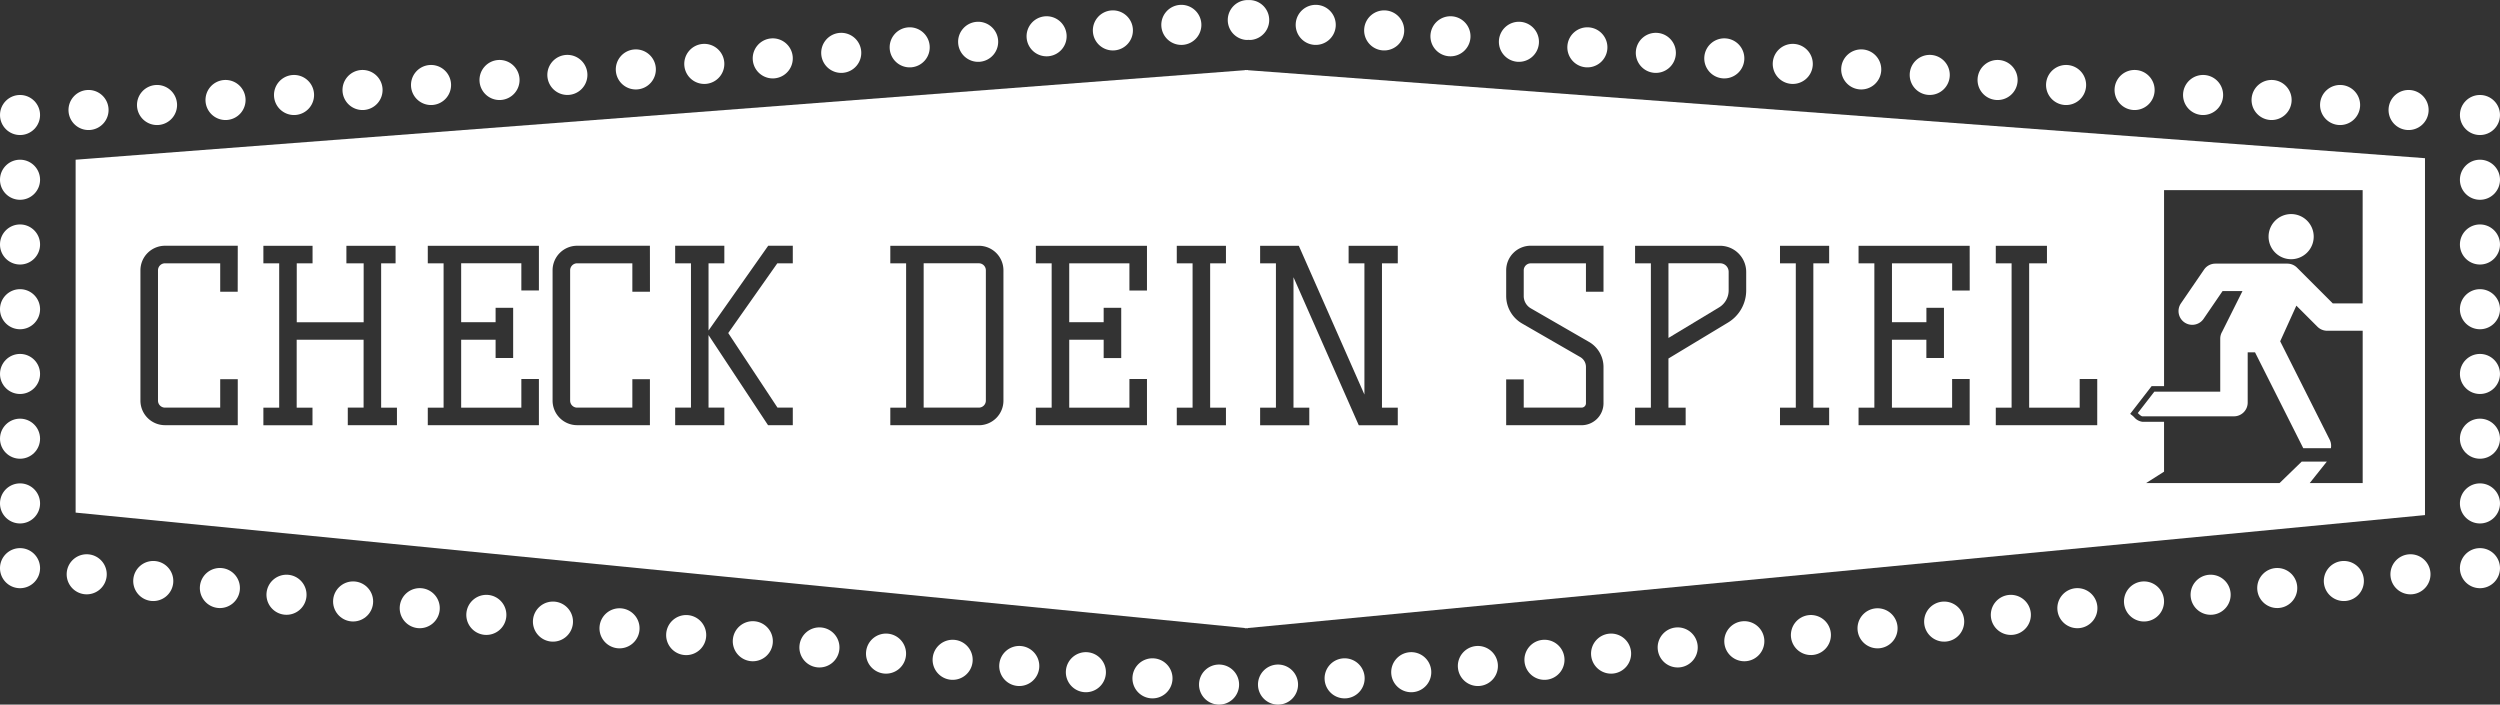 <svg id="Check_dein_spiel" data-name="Check dein spiel" xmlns="http://www.w3.org/2000/svg" width="191.072" height="53.853" viewBox="0 0 191.072 53.853">
  <rect x="0" y="0" width="191.072" height="53.853" fill="#333333" stroke="none"/>
  <circle id="Ellipse_2" data-name="Ellipse 2" cx="1.531" cy="1.531" r="1.531" transform="translate(0 7.259)" fill="#fff"/>
  <path id="Path_32" data-name="Path 32" d="M1373.4,1327.734a1.531,1.531,0,1,0,1.531,1.531A1.531,1.531,0,0,0,1373.4,1327.734Z" transform="translate(-1371.869 -1315.527)" fill="#fff"/>
  <path id="Path_33" data-name="Path 33" d="M1373.4,1339.531a1.531,1.531,0,1,0,1.531,1.531A1.531,1.531,0,0,0,1373.4,1339.531Z" transform="translate(-1371.869 -1322.376)" fill="#fff"/>
  <path id="Path_34" data-name="Path 34" d="M1373.4,1351.327a1.531,1.531,0,1,0,1.531,1.531A1.531,1.531,0,0,0,1373.4,1351.327Z" transform="translate(-1371.869 -1329.225)" fill="#fff"/>
  <circle id="Ellipse_3" data-name="Ellipse 3" cx="1.531" cy="1.531" r="1.531" transform="translate(0 27.05)" fill="#fff"/>
  <circle id="Ellipse_4" data-name="Ellipse 4" cx="1.531" cy="1.531" r="1.531" transform="translate(0 31.998)" fill="#fff"/>
  <path id="Path_35" data-name="Path 35" d="M1373.4,1386.715a1.531,1.531,0,1,0,1.531,1.531A1.531,1.531,0,0,0,1373.4,1386.715Z" transform="translate(-1371.869 -1349.77)" fill="#fff"/>
  <path id="Path_36" data-name="Path 36" d="M1373.4,1398.512a1.531,1.531,0,1,0,1.531,1.531A1.531,1.531,0,0,0,1373.4,1398.512Z" transform="translate(-1371.869 -1356.619)" fill="#fff"/>
  <circle id="Ellipse_5" data-name="Ellipse 5" cx="1.531" cy="1.531" r="1.531" transform="translate(188.009 7.259)" fill="#fff"/>
  <path id="Path_37" data-name="Path 37" d="M1821.645,1327.734a1.531,1.531,0,1,0,1.531,1.531A1.531,1.531,0,0,0,1821.645,1327.734Z" transform="translate(-1632.105 -1315.527)" fill="#fff"/>
  <path id="Path_38" data-name="Path 38" d="M1821.645,1339.531a1.531,1.531,0,1,0,1.531,1.531A1.531,1.531,0,0,0,1821.645,1339.531Z" transform="translate(-1632.105 -1322.376)" fill="#fff"/>
  <path id="Path_39" data-name="Path 39" d="M1821.645,1351.327a1.531,1.531,0,1,0,1.531,1.531A1.531,1.531,0,0,0,1821.645,1351.327Z" transform="translate(-1632.105 -1329.225)" fill="#fff"/>
  <circle id="Ellipse_6" data-name="Ellipse 6" cx="1.531" cy="1.531" r="1.531" transform="translate(188.009 27.05)" fill="#fff"/>
  <circle id="Ellipse_7" data-name="Ellipse 7" cx="1.531" cy="1.531" r="1.531" transform="translate(188.009 31.998)" fill="#fff"/>
  <path id="Path_40" data-name="Path 40" d="M1821.645,1386.715a1.531,1.531,0,1,0,1.531,1.531A1.531,1.531,0,0,0,1821.645,1386.715Z" transform="translate(-1632.105 -1349.77)" fill="#fff"/>
  <path id="Path_41" data-name="Path 41" d="M1821.645,1398.512a1.531,1.531,0,1,0,1.531,1.531A1.531,1.531,0,0,0,1821.645,1398.512Z" transform="translate(-1632.105 -1356.619)" fill="#fff"/>
  <path id="Path_42" data-name="Path 42" d="M1386,1318.084a1.531,1.531,0,1,0-1.645-1.408A1.53,1.53,0,0,0,1386,1318.084Z" transform="translate(-1379.115 -1308.15)" fill="#fff"/>
  <path id="Path_43" data-name="Path 43" d="M1398.482,1317.172a1.531,1.531,0,1,0-1.645-1.409A1.531,1.531,0,0,0,1398.482,1317.172Z" transform="translate(-1386.362 -1307.62)" fill="#fff"/>
  <path id="Path_44" data-name="Path 44" d="M1410.965,1316.26a1.531,1.531,0,1,0-1.645-1.408A1.531,1.531,0,0,0,1410.965,1316.26Z" transform="translate(-1393.609 -1307.091)" fill="#fff"/>
  <path id="Path_45" data-name="Path 45" d="M1423.447,1315.349a1.531,1.531,0,1,0-1.645-1.408A1.531,1.531,0,0,0,1423.447,1315.349Z" transform="translate(-1400.856 -1306.562)" fill="#fff"/>
  <path id="Path_46" data-name="Path 46" d="M1435.93,1314.437a1.531,1.531,0,1,0-1.645-1.408A1.53,1.53,0,0,0,1435.93,1314.437Z" transform="translate(-1408.103 -1306.032)" fill="#fff"/>
  <path id="Path_47" data-name="Path 47" d="M1448.411,1313.526a1.531,1.531,0,1,0-1.645-1.409A1.531,1.531,0,0,0,1448.411,1313.526Z" transform="translate(-1415.349 -1305.503)" fill="#fff"/>
  <path id="Path_48" data-name="Path 48" d="M1460.893,1312.614a1.531,1.531,0,1,0-1.645-1.408A1.531,1.531,0,0,0,1460.893,1312.614Z" transform="translate(-1422.596 -1304.974)" fill="#fff"/>
  <path id="Path_49" data-name="Path 49" d="M1473.148,1311.7a1.531,1.531,0,1,0-1.543-1.52A1.532,1.532,0,0,0,1473.148,1311.7Z" transform="translate(-1429.772 -1304.443)" fill="#fff"/>
  <path id="Path_50" data-name="Path 50" d="M1485.741,1310.69a1.531,1.531,0,1,0-1.656-1.4A1.531,1.531,0,0,0,1485.741,1310.69Z" transform="translate(-1437.015 -1303.858)" fill="#fff"/>
  <path id="Path_51" data-name="Path 51" d="M1498.216,1309.683a1.531,1.531,0,1,0-1.656-1.4A1.532,1.532,0,0,0,1498.216,1309.683Z" transform="translate(-1444.257 -1303.273)" fill="#fff"/>
  <path id="Path_52" data-name="Path 52" d="M1510.691,1308.677a1.531,1.531,0,1,0-1.656-1.4A1.532,1.532,0,0,0,1510.691,1308.677Z" transform="translate(-1451.5 -1302.689)" fill="#fff"/>
  <path id="Path_53" data-name="Path 53" d="M1523.166,1307.67a1.531,1.531,0,1,0-1.655-1.4A1.532,1.532,0,0,0,1523.166,1307.67Z" transform="translate(-1458.742 -1302.104)" fill="#fff"/>
  <path id="Path_54" data-name="Path 54" d="M1535.641,1306.663a1.531,1.531,0,1,0-1.655-1.4A1.532,1.532,0,0,0,1535.641,1306.663Z" transform="translate(-1465.985 -1301.519)" fill="#fff"/>
  <path id="Path_55" data-name="Path 55" d="M1548.116,1305.656a1.531,1.531,0,1,0-1.656-1.4A1.532,1.532,0,0,0,1548.116,1305.656Z" transform="translate(-1473.227 -1300.935)" fill="#fff"/>
  <path id="Path_56" data-name="Path 56" d="M1560.591,1304.649a1.531,1.531,0,1,0-1.656-1.4A1.531,1.531,0,0,0,1560.591,1304.649Z" transform="translate(-1480.47 -1300.35)" fill="#fff"/>
  <path id="Path_57" data-name="Path 57" d="M1572.668,1303.579a1.531,1.531,0,1,0-1.656-1.4A1.531,1.531,0,0,0,1572.668,1303.579Z" transform="translate(-1487.481 -1299.729)" fill="#fff"/>
  <path id="Path_58" data-name="Path 58" d="M1585.143,1302.572a1.531,1.531,0,1,0-1.656-1.4A1.531,1.531,0,0,0,1585.143,1302.572Z" transform="translate(-1494.724 -1299.145)" fill="#fff"/>
  <path id="Path_59" data-name="Path 59" d="M1591.922,1419.725a1.531,1.531,0,1,0,1.5,1.558A1.532,1.532,0,0,0,1591.922,1419.725Z" transform="translate(-1498.72 -1368.934)" fill="#fff"/>
  <path id="Path_60" data-name="Path 60" d="M1579.9,1418.6a1.531,1.531,0,1,0,1.379,1.669A1.531,1.531,0,0,0,1579.9,1418.6Z" transform="translate(-1491.672 -1368.279)" fill="#fff"/>
  <path id="Path_61" data-name="Path 61" d="M1567.763,1417.475a1.531,1.531,0,1,0,1.379,1.669A1.531,1.531,0,0,0,1567.763,1417.475Z" transform="translate(-1484.625 -1367.624)" fill="#fff"/>
  <path id="Path_62" data-name="Path 62" d="M1555.624,1416.346a1.531,1.531,0,1,0,1.379,1.669A1.531,1.531,0,0,0,1555.624,1416.346Z" transform="translate(-1477.578 -1366.969)" fill="#fff"/>
  <path id="Path_63" data-name="Path 63" d="M1543.486,1415.218a1.531,1.531,0,1,0,1.379,1.669A1.531,1.531,0,0,0,1543.486,1415.218Z" transform="translate(-1470.531 -1366.314)" fill="#fff"/>
  <path id="Path_64" data-name="Path 64" d="M1531.347,1414.089a1.531,1.531,0,1,0,1.379,1.669A1.531,1.531,0,0,0,1531.347,1414.089Z" transform="translate(-1463.483 -1365.658)" fill="#fff"/>
  <path id="Path_65" data-name="Path 65" d="M1519.208,1412.961a1.531,1.531,0,1,0,1.38,1.669A1.531,1.531,0,0,0,1519.208,1412.961Z" transform="translate(-1456.436 -1365.003)" fill="#fff"/>
  <path id="Path_66" data-name="Path 66" d="M1507.07,1411.832a1.531,1.531,0,1,0,1.379,1.669A1.532,1.532,0,0,0,1507.07,1411.832Z" transform="translate(-1449.388 -1364.348)" fill="#fff"/>
  <path id="Path_67" data-name="Path 67" d="M1494.824,1410.7a1.531,1.531,0,1,0,1.492,1.569A1.532,1.532,0,0,0,1494.824,1410.7Z" transform="translate(-1442.341 -1363.692)" fill="#fff"/>
  <path id="Path_68" data-name="Path 68" d="M1482.8,1409.48a1.531,1.531,0,1,0,1.366,1.68A1.531,1.531,0,0,0,1482.8,1409.48Z" transform="translate(-1435.294 -1362.982)" fill="#fff"/>
  <path id="Path_69" data-name="Path 69" d="M1470.665,1408.257a1.531,1.531,0,1,0,1.367,1.679A1.531,1.531,0,0,0,1470.665,1408.257Z" transform="translate(-1428.247 -1362.271)" fill="#fff"/>
  <path id="Path_70" data-name="Path 70" d="M1458.527,1407.033a1.531,1.531,0,1,0,1.366,1.68A1.532,1.532,0,0,0,1458.527,1407.033Z" transform="translate(-1421.199 -1361.561)" fill="#fff"/>
  <path id="Path_71" data-name="Path 71" d="M1446.388,1405.81a1.531,1.531,0,1,0,1.367,1.68A1.531,1.531,0,0,0,1446.388,1405.81Z" transform="translate(-1414.152 -1360.851)" fill="#fff"/>
  <circle id="Ellipse_8" data-name="Ellipse 8" cx="1.531" cy="1.531" r="1.531" transform="translate(25.457 44.437)" fill="#fff"/>
  <path id="Path_72" data-name="Path 72" d="M1422.11,1403.362a1.531,1.531,0,1,0,1.367,1.68A1.531,1.531,0,0,0,1422.11,1403.362Z" transform="translate(-1400.057 -1359.429)" fill="#fff"/>
  <path id="Path_73" data-name="Path 73" d="M1409.972,1402.139a1.531,1.531,0,1,0,1.367,1.679A1.531,1.531,0,0,0,1409.972,1402.139Z" transform="translate(-1393.01 -1358.72)" fill="#fff"/>
  <path id="Path_74" data-name="Path 74" d="M1397.834,1400.859a1.531,1.531,0,1,0,1.366,1.68A1.531,1.531,0,0,0,1397.834,1400.859Z" transform="translate(-1385.963 -1357.976)" fill="#fff"/>
  <path id="Path_75" data-name="Path 75" d="M1385.7,1399.636a1.531,1.531,0,1,0,1.366,1.679A1.531,1.531,0,0,0,1385.7,1399.636Z" transform="translate(-1378.916 -1357.266)" fill="#fff"/>
  <path id="Path_76" data-name="Path 76" d="M1808.521,1318.084a1.531,1.531,0,1,0-1.408-1.645A1.531,1.531,0,0,0,1808.521,1318.084Z" transform="translate(-1624.554 -1308.15)" fill="#fff"/>
  <path id="Path_77" data-name="Path 77" d="M1796.04,1317.172a1.531,1.531,0,1,0-1.408-1.645A1.532,1.532,0,0,0,1796.04,1317.172Z" transform="translate(-1617.308 -1307.62)" fill="#fff"/>
  <path id="Path_78" data-name="Path 78" d="M1783.558,1316.26a1.531,1.531,0,1,0-1.408-1.645A1.531,1.531,0,0,0,1783.558,1316.26Z" transform="translate(-1610.061 -1307.091)" fill="#fff"/>
  <path id="Path_79" data-name="Path 79" d="M1771.075,1315.349a1.531,1.531,0,1,0-1.408-1.645A1.531,1.531,0,0,0,1771.075,1315.349Z" transform="translate(-1602.814 -1306.562)" fill="#fff"/>
  <path id="Path_80" data-name="Path 80" d="M1758.593,1314.437a1.531,1.531,0,1,0-1.408-1.644A1.531,1.531,0,0,0,1758.593,1314.437Z" transform="translate(-1595.567 -1306.032)" fill="#fff"/>
  <path id="Path_81" data-name="Path 81" d="M1746.111,1313.526a1.531,1.531,0,1,0-1.408-1.645A1.532,1.532,0,0,0,1746.111,1313.526Z" transform="translate(-1588.321 -1305.503)" fill="#fff"/>
  <path id="Path_82" data-name="Path 82" d="M1733.629,1312.614a1.531,1.531,0,1,0-1.408-1.645A1.531,1.531,0,0,0,1733.629,1312.614Z" transform="translate(-1581.074 -1304.974)" fill="#fff"/>
  <path id="Path_83" data-name="Path 83" d="M1721.374,1311.7a1.531,1.531,0,1,0-1.519-1.543A1.532,1.532,0,0,0,1721.374,1311.7Z" transform="translate(-1573.898 -1304.443)" fill="#fff"/>
  <path id="Path_84" data-name="Path 84" d="M1708.781,1310.69a1.531,1.531,0,1,0-1.4-1.656A1.532,1.532,0,0,0,1708.781,1310.69Z" transform="translate(-1566.655 -1303.858)" fill="#fff"/>
  <path id="Path_85" data-name="Path 85" d="M1696.306,1309.683a1.531,1.531,0,1,0-1.4-1.656A1.531,1.531,0,0,0,1696.306,1309.683Z" transform="translate(-1559.412 -1303.273)" fill="#fff"/>
  <path id="Path_86" data-name="Path 86" d="M1683.831,1308.677a1.531,1.531,0,1,0-1.4-1.656A1.531,1.531,0,0,0,1683.831,1308.677Z" transform="translate(-1552.17 -1302.689)" fill="#fff"/>
  <path id="Path_87" data-name="Path 87" d="M1671.356,1307.67a1.531,1.531,0,1,0-1.4-1.656A1.531,1.531,0,0,0,1671.356,1307.67Z" transform="translate(-1544.927 -1302.104)" fill="#fff"/>
  <path id="Path_88" data-name="Path 88" d="M1658.881,1306.663a1.531,1.531,0,1,0-1.4-1.656A1.532,1.532,0,0,0,1658.881,1306.663Z" transform="translate(-1537.685 -1301.519)" fill="#fff"/>
  <path id="Path_89" data-name="Path 89" d="M1646.407,1305.656a1.531,1.531,0,1,0-1.4-1.656A1.531,1.531,0,0,0,1646.407,1305.656Z" transform="translate(-1530.443 -1300.935)" fill="#fff"/>
  <path id="Path_90" data-name="Path 90" d="M1633.932,1304.649a1.531,1.531,0,1,0-1.4-1.656A1.531,1.531,0,0,0,1633.932,1304.649Z" transform="translate(-1523.2 -1300.35)" fill="#fff"/>
  <path id="Path_91" data-name="Path 91" d="M1621.854,1303.579a1.531,1.531,0,1,0-1.4-1.656A1.531,1.531,0,0,0,1621.854,1303.579Z" transform="translate(-1516.188 -1299.729)" fill="#fff"/>
  <path id="Path_92" data-name="Path 92" d="M1609.379,1302.572a1.531,1.531,0,1,0-1.4-1.656A1.531,1.531,0,0,0,1609.379,1302.572Z" transform="translate(-1508.945 -1299.145)" fill="#fff"/>
  <path id="Path_93" data-name="Path 93" d="M1597,1301.683a7.326,7.326,0,0,1,.369,0,1.527,1.527,0,0,0-.1-3.048l-.013,0c-.026,0-.05,0-.075,0s-.051,0-.076,0l-.013,0a1.527,1.527,0,0,0-.1,3.048Z" transform="translate(-1501.76 -1298.631)" fill="#fff"/>
  <path id="Path_94" data-name="Path 94" d="M1602.6,1419.725a1.531,1.531,0,1,0,1.558,1.5A1.532,1.532,0,0,0,1602.6,1419.725Z" transform="translate(-1504.95 -1368.934)" fill="#fff"/>
  <path id="Path_95" data-name="Path 95" d="M1614.621,1418.6a1.531,1.531,0,1,0,1.669,1.379A1.531,1.531,0,0,0,1614.621,1418.6Z" transform="translate(-1511.998 -1368.279)" fill="#fff"/>
  <path id="Path_96" data-name="Path 96" d="M1626.759,1417.475a1.531,1.531,0,1,0,1.669,1.379A1.531,1.531,0,0,0,1626.759,1417.475Z" transform="translate(-1519.044 -1367.624)" fill="#fff"/>
  <path id="Path_97" data-name="Path 97" d="M1638.9,1416.346a1.531,1.531,0,1,0,1.669,1.38A1.531,1.531,0,0,0,1638.9,1416.346Z" transform="translate(-1526.092 -1366.969)" fill="#fff"/>
  <path id="Path_98" data-name="Path 98" d="M1651.036,1415.218a1.531,1.531,0,1,0,1.669,1.38A1.531,1.531,0,0,0,1651.036,1415.218Z" transform="translate(-1533.139 -1366.314)" fill="#fff"/>
  <path id="Path_99" data-name="Path 99" d="M1663.175,1414.089a1.531,1.531,0,1,0,1.669,1.38A1.532,1.532,0,0,0,1663.175,1414.089Z" transform="translate(-1540.186 -1365.658)" fill="#fff"/>
  <path id="Path_100" data-name="Path 100" d="M1675.314,1412.961a1.531,1.531,0,1,0,1.669,1.38A1.531,1.531,0,0,0,1675.314,1412.961Z" transform="translate(-1547.234 -1365.003)" fill="#fff"/>
  <path id="Path_101" data-name="Path 101" d="M1687.453,1411.832a1.531,1.531,0,1,0,1.669,1.38A1.531,1.531,0,0,0,1687.453,1411.832Z" transform="translate(-1554.281 -1364.348)" fill="#fff"/>
  <circle id="Ellipse_9" data-name="Ellipse 9" cx="1.531" cy="1.531" r="1.531" transform="matrix(0.253, -0.967, 0.967, 0.253, 136.538, 49.628)" fill="#fff"/>
  <path id="Path_102" data-name="Path 102" d="M1711.718,1409.48a1.531,1.531,0,1,0,1.68,1.367A1.531,1.531,0,0,0,1711.718,1409.48Z" transform="translate(-1568.376 -1362.982)" fill="#fff"/>
  <path id="Path_103" data-name="Path 103" d="M1723.857,1408.257a1.531,1.531,0,1,0,1.679,1.366A1.531,1.531,0,0,0,1723.857,1408.257Z" transform="translate(-1575.422 -1362.271)" fill="#fff"/>
  <path id="Path_104" data-name="Path 104" d="M1736,1407.033a1.531,1.531,0,1,0,1.68,1.367A1.532,1.532,0,0,0,1736,1407.033Z" transform="translate(-1582.47 -1361.561)" fill="#fff"/>
  <path id="Path_105" data-name="Path 105" d="M1748.134,1405.81a1.531,1.531,0,1,0,1.679,1.367A1.531,1.531,0,0,0,1748.134,1405.81Z" transform="translate(-1589.518 -1360.851)" fill="#fff"/>
  <path id="Path_106" data-name="Path 106" d="M1760.273,1404.586a1.531,1.531,0,1,0,1.679,1.366A1.532,1.532,0,0,0,1760.273,1404.586Z" transform="translate(-1596.565 -1360.14)" fill="#fff"/>
  <path id="Path_107" data-name="Path 107" d="M1772.411,1403.362a1.531,1.531,0,1,0,1.68,1.367A1.531,1.531,0,0,0,1772.411,1403.362Z" transform="translate(-1603.612 -1359.429)" fill="#fff"/>
  <circle id="Ellipse_10" data-name="Ellipse 10" cx="1.531" cy="1.531" r="1.531" transform="translate(172.516 43.411)" fill="#fff"/>
  <path id="Path_108" data-name="Path 108" d="M1796.688,1400.859a1.531,1.531,0,1,0,1.68,1.367A1.531,1.531,0,0,0,1796.688,1400.859Z" transform="translate(-1617.707 -1357.976)" fill="#fff"/>
  <path id="Path_109" data-name="Path 109" d="M1808.827,1399.636a1.531,1.531,0,1,0,1.679,1.367A1.531,1.531,0,0,0,1808.827,1399.636Z" transform="translate(-1624.754 -1357.266)" fill="#fff"/>
  <path id="Path_110" data-name="Path 110" d="M1565.209,1318.122l-89.967-6.725v-.017l-.113.009-.116-.009v.017l-89.363,6.842v26.971l89.363,8.821v.023l.116-.011.113.011v-.022l89.967-8.632Zm-167.172,10.206H1396.7v-2.172h-4.22a.536.536,0,0,0-.535.535v9.961a.536.536,0,0,0,.535.535h4.22v-2.173h1.342v3.514h-5.562a1.879,1.879,0,0,1-1.877-1.876v-9.961a1.879,1.879,0,0,1,1.877-1.877h5.562Zm12.172,10.2h-3.758v-1.342h1.208V1332h-5.114v5.191h1.208v1.342H1400v-1.342h1.208v-11.031H1400v-1.342h3.758v1.342h-1.208v4.5h5.114v-4.5h-1.319v-1.342h3.758v1.342H1409v11.031h1.208Zm10.849-10.294h-1.342v-2.079h-4.6v4.5h2.632v-1.1h1.342v3.837h-1.342V1332h-2.632v5.191h4.6V1335h1.342v3.531h-8.493v-1.342h1.208v-11.031h-1.208v-1.342h8.493Zm8.488.094H1428.2v-2.172h-4.22a.536.536,0,0,0-.535.535v9.961a.535.535,0,0,0,.535.535h4.22v-2.173h1.342v3.514h-5.562a1.878,1.878,0,0,1-1.877-1.876v-9.961a1.879,1.879,0,0,1,1.877-1.877h5.562Zm10.916-2.172h-1.183l-3.751,5.33,3.764,5.7h1.17v1.342h-1.892l-4.548-6.888v5.547h1.208v1.342h-3.758v-1.342h1.208v-11.031h-1.208v-1.342h3.758v1.342h-1.208v5.137l4.561-6.479h1.879Zm16.1,10.5a1.878,1.878,0,0,1-1.877,1.876h-6.77v-1.342h1.208v-11.031h-1.208v-1.342h6.77a1.878,1.878,0,0,1,1.877,1.877Zm10.97-8.418h-1.342v-2.079h-4.6v4.5h2.632v-1.1h1.342v3.837h-1.342V1332h-2.632v5.191h4.6V1335h1.342v3.531h-8.493v-1.342h1.208v-11.031h-1.208v-1.342h8.493Zm6.036-2.079h-1.208v11.031h1.208v1.342h-3.758v-1.342h1.208v-11.031h-1.208v-1.342h3.758Zm13.133,0h-1.208v11.031h1.208v1.342h-2.982l-4.989-11.312v9.97h1.208v1.342h-3.758v-1.342h1.208v-11.031h-1.208v-1.342h2.957l5.014,11.37v-10.028h-1.208v-1.342h3.758Zm15.723,2.172h-1.342v-2.172h-4.22a.536.536,0,0,0-.535.535v1.966a1.085,1.085,0,0,0,.541.937l4.451,2.568a2.215,2.215,0,0,1,1.105,1.914v2.776a1.679,1.679,0,0,1-1.677,1.676h-5.762v-3.5h1.342v2.155h4.421a.335.335,0,0,0,.335-.335v-2.776a.871.871,0,0,0-.434-.752l-4.451-2.568a2.43,2.43,0,0,1-1.212-2.1v-1.966a1.879,1.879,0,0,1,1.877-1.877h5.562Zm10.906-.094a2.865,2.865,0,0,1-1.377,2.44l-4.566,2.755v3.758h1.316v1.342h-3.866v-1.342h1.208v-11.031h-1.208v-1.342h6.5a2,2,0,0,1,1.993,1.993Zm6.34-2.079h-1.208v11.031h1.208v1.342h-3.757v-1.342h1.208v-11.031h-1.208v-1.342h3.757Zm10.743,2.079h-1.342v-2.079h-4.6v4.5h2.632v-1.1h1.342v3.837H1527.1V1332h-2.632v5.191h4.6V1335h1.342v3.531h-8.493v-1.342h1.208v-11.031h-1.208v-1.342h8.493Zm9.746,10.294h-7.753v-1.342h1.208v-11.031h-1.208v-1.342h3.911v1.342h-1.361v11.031h3.862V1335h1.342Zm20.284-9.311h-2.281l-2.733-2.732a1.049,1.049,0,0,0-.741-.307h-5.5a1.048,1.048,0,0,0-.862.452l-1.767,2.58a1.048,1.048,0,0,0,1.724,1.193l1.455-2.128h1.522l-1.555,3.111a1.044,1.044,0,0,0-.073.147l0,0h0a1.045,1.045,0,0,0-.072.377v3.844h0v.21h-5.037l-1.265,1.635.009.008c.107.1.254.241.35.241l1.827,0h5.166a1.049,1.049,0,0,0,1.048-1.048v-3.844h.56l3.687,7.328h2.113a1.037,1.037,0,0,0-.093-.65l-3.783-7.52,1.236-2.725,1.612,1.612a1.05,1.05,0,0,0,.742.307h2.715v11.641H1556.4l1.307-1.64h-1.921l-1.691,1.64h-10.2l1.37-.871v-3.812h-1.651a1,1,0,0,1-.639-.357c-.047-.045-.092-.088-.134-.121l-.164-.129,1.638-2.117h.951v-14.983h15.179Z" transform="translate(-1379.87 -1306.032)" fill="#fff"/>
  <path id="Path_111" data-name="Path 111" d="M1544.4,1346.609h-4.219v11.031h4.219a.536.536,0,0,0,.535-.535v-9.961A.536.536,0,0,0,1544.4,1346.609Z" transform="translate(-1469.587 -1326.486)" fill="#fff"/>
  <path id="Path_112" data-name="Path 112" d="M1679.843,1346.609h-3.95v5.706l3.873-2.337a1.517,1.517,0,0,0,.728-1.291v-1.427A.652.652,0,0,0,1679.843,1346.609Z" transform="translate(-1548.375 -1326.486)" fill="#fff"/>
  <path id="Path_113" data-name="Path 113" d="M1786.971,1341.09a1.725,1.725,0,1,0-1.725-1.725A1.725,1.725,0,0,0,1786.971,1341.09Z" transform="translate(-1611.862 -1321.279)" fill="#fff"/>
</svg>
